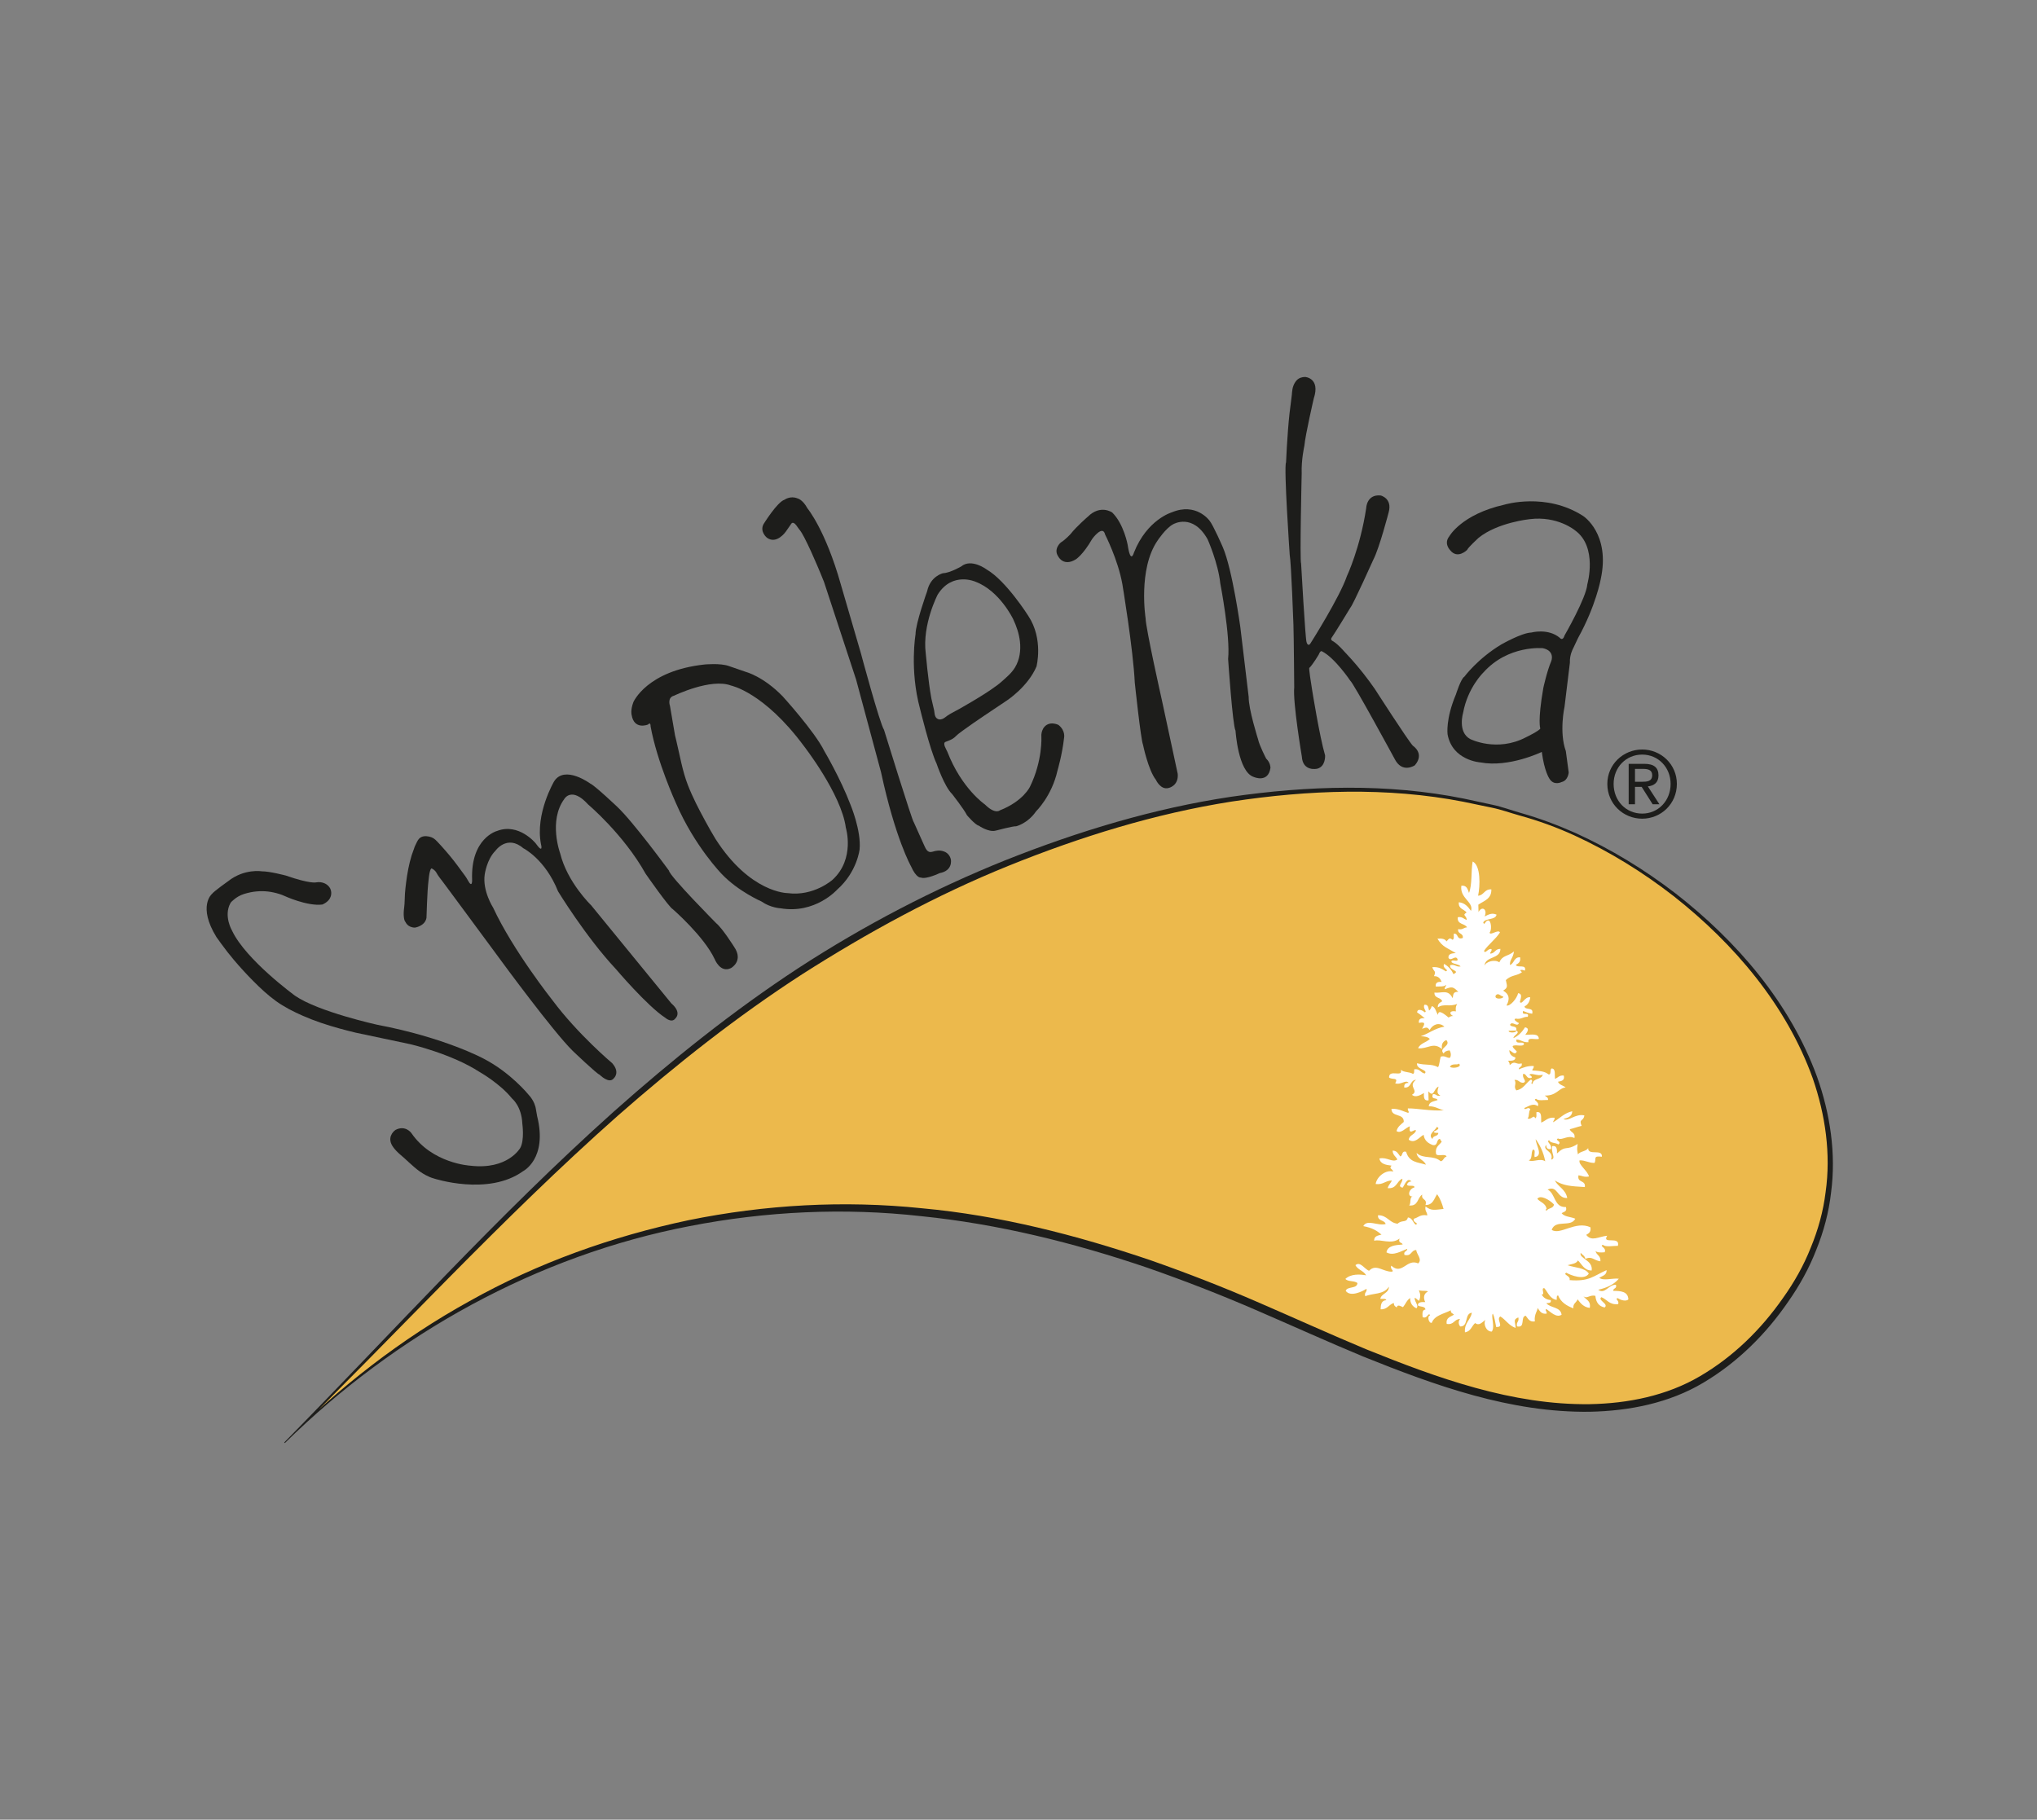 <?xml version="1.0" encoding="utf-8"?>
<!-- Generator: Adobe Illustrator 25.2.3, SVG Export Plug-In . SVG Version: 6.00 Build 0)  -->
<svg version="1.1" id="Vrstva_1" xmlns="http://www.w3.org/2000/svg" xmlns:xlink="http://www.w3.org/1999/xlink" x="0px" y="0px"
	 width="122px" height="109px" viewBox="0 0 122 109" style="enable-background:new 0 0 122 109;" xml:space="preserve">
<rect x="0" y="0" width="122" height="109" fill="#808080" stroke="none"/>
<style type="text/css">
	.st0{fill:#ECB94C;}
	.st1{fill:#1D1D1B;}
	.st2{fill:#FFFFFF;}
</style>
<g>
	<g>
		<g>
			<path class="st0" d="M17.043,86.42c10.555-10.513,20.125-21.818,33.052-29.611
				c11.917-7.189,28.449-12.49,42.184-7.665c10.824,3.801,22.566,16.841,14.874,28.442
				c-7.967,12.018-21.27,5.292-31.371,0.864c-12.833-5.626-25.501-8.25-39.197-3.99
				C29.179,76.768,22.539,80.947,17.043,86.42z"/>
			<path class="st1" d="M17.025,86.403c6.533-6.649,12.781-13.592,19.744-19.825
				c3.488-3.101,7.143-6.032,11.056-8.595c3.92-2.548,8.083-4.727,12.421-6.468
				c4.341-1.723,8.845-3.092,13.472-3.786c4.616-0.667,9.363-0.82,13.956,0.108
				l1.714,0.369c0.572,0.12,1.122,0.328,1.683,0.487
				c1.125,0.318,2.221,0.73,3.29,1.205c2.13,0.967,4.137,2.193,5.991,3.618
				c3.673,2.858,6.853,6.549,8.475,10.984c0.784,2.209,1.151,4.602,0.838,6.947
				c-0.133,1.173-0.442,2.324-0.884,3.416c-0.425,1.101-1.002,2.141-1.678,3.103
				c-1.329,1.942-3.037,3.641-5.077,4.853c-2.048,1.228-4.461,1.698-6.804,1.746
				c-4.755,0.065-9.276-1.576-13.584-3.31c-2.157-0.897-4.283-1.861-6.42-2.784
				c-2.134-0.925-4.303-1.767-6.497-2.532c-4.397-1.496-8.933-2.621-13.552-3.09
				c-4.612-0.518-9.301-0.293-13.857,0.594c-9.143,1.756-17.609,6.467-24.25,12.994
				L17.025,86.403z M17.025,86.403c3.287-3.306,7.006-6.208,11.102-8.468
				c4.079-2.292,8.536-3.876,13.112-4.845c4.583-0.933,9.317-1.199,13.977-0.714
				c4.671,0.427,9.238,1.605,13.663,3.103c2.207,0.773,4.387,1.621,6.529,2.553
				c2.143,0.928,4.263,1.892,6.41,2.788c4.283,1.732,8.762,3.352,13.396,3.29
				c2.287-0.042,4.61-0.504,6.597-1.672c1.98-1.156,3.657-2.792,4.977-4.688
				c0.669-0.936,1.241-1.947,1.663-3.018c0.44-1.063,0.75-2.182,0.889-3.325
				c0.324-2.286-0.016-4.632-0.77-6.813c-1.572-4.376-4.703-8.061-8.338-10.921
				c-1.834-1.427-3.823-2.657-5.936-3.63c-1.058-0.484-2.151-0.883-3.273-1.191
				c-0.56-0.155-1.107-0.358-1.677-0.473l-1.707-0.355
				c-4.573-0.891-9.292-0.705-13.876-0.01c-4.596,0.723-9.067,2.111-13.374,3.853
				c-4.312,1.745-8.411,3.982-12.328,6.48c-3.907,2.524-7.565,5.419-11.064,8.489
				c-6.977,6.177-13.267,13.086-19.936,19.604L17.025,86.403z"/>
		</g>
		<path class="st2" d="M88.833,55.255c0.087,0.263,0.13-0.211,0.36-0.1
			c0.133,0.127,0.145,0.582,0.019,0.715c0.061,0.188,0.514-0.221,0.625-0.017
			c-0.268,0.416-0.676,0.695-0.955,1.102c0.068,0.223,0.233-0.171,0.447-0.103
			c0.029,0.145-0.081,0.158-0.081,0.271c0.297-0.008,0.297-0.297,0.615-0.284
			c-0.006,0.631-0.908,0.417-0.954,1.01c0.091-0.251,0.617-0.4,0.889-0.205
			c0.2-0.448,0.492-0.329,0.877-0.652c-0.066,0.451-0.249,0.449-0.243,0.813
			c0.268-0.09,0.223-0.479,0.608-0.464c0.052,0.282-0.1,0.367-0.256,0.454
			c0.092,0.214,0.65-0.072,0.547,0.345c-0.185-0.071-0.401-0.066-0.175,0.092
			c-0.306,0.237-0.631,0.152-0.969,0.476c0.061,0.327,0.164,0.44-0.162,0.631
			c0.355,0.204,0.426,0.476,0.203,0.888c0.201,0.072,0.618-0.4,0.696-0.735
			c0.293,0.044,0.139,0.335,0.104,0.532c0.139,0.184,0.297-0.35,0.621-0.284
			c-0.03,0.266-0.146,0.445-0.346,0.546c0.052,0.252,0.573,0.009,0.462,0.437
			c-0.213-0.027-0.376-0.098-0.543-0.166c-0.122,0.343,0.401,0.007,0.278,0.35
			c-0.289-0.011-0.372,0.171-0.713,0.109c-0.213,0.033,0.104,0.24,0.184,0.266
			c-0.111,0.277-0.4-0.159-0.532,0.101c0.065,0.181,0.452,0.014,0.369,0.347
			c-0.149,0.005-0.298,0.011-0.448,0.014c-0.039,0.145,0.49,0.132,0.448-0.014
			c0.282,0.136-0.179,0.291-0.165,0.454c0.31-0.139,0.518-0.375,0.696-0.648
			c0.314,0.063,0.113,0.311,0.012,0.449c0.342,0.008,0.803-0.116,0.813,0.245
			c-0.201,0.07-0.702-0.142-0.622,0.197c-0.32,0.032-0.436-0.153-0.718-0.158
			c-0.077,0.326,0.388,0.08,0.453,0.255c-0.031,0.202-0.439,0.048-0.621,0.109
			c-0.19,0.031,0.132,0.274,0.188,0.351c-0.104,0.275-0.343-0.053-0.45-0.077
			c0.01,0.268,0.171,0.373,0.369,0.44c-0.007,0.194-0.22,0.196-0.441,0.191
			c0.046,0.07,0.099,0.141,0.099,0.265c0.329-0.32,0.377,0.01,0.711-0.11
			c0.071,0.243-0.171,0.184-0.171,0.363c0.258-0.103,0.514-0.214,0.893-0.204
			c0.029,0.146-0.081,0.156-0.081,0.272c0.646,0.022,0.806,0.11,0.99,0.24
			c0.165-0.016,0.045-0.302,0.168-0.363c0.255,0.007,0.171,0.365,0.198,0.621
			c0.184-0.057,0.249-0.228,0.53-0.195c0.067,0.301-0.143,0.331-0.35,0.37
			c0.077,0.195,0.317,0.217,0.46,0.344c-0.406,0.026-0.547,0.508-1.24,0.482
			c0.059,0.091,0.207,0.091,0.185,0.266c-0.259-0.004-0.582,0.065-0.718-0.072
			c-0.24,0.091,0.245,0.162,0.103,0.446c-0.253-0.206-0.52-0.013-0.805,0.11
			c0.031,0.188,0.239-0.136,0.362,0.082c-0.12,0.116-0.046,0.423-0.164,0.54
			c0.225,0.11,0.365-0.273,0.449-0.01c0.117-0.036,0.068-0.227,0.078-0.363
			c0.358-0.068,0.268,0.333,0.287,0.621c0.266-0.098,0.389-0.329,0.796-0.292
			c0.03,0.143-0.081,0.156-0.081,0.273c0.388-0.217,0.647-0.55,1.145-0.66
			c-0.009,0.308-0.256,0.395-0.527,0.463c0.314,0.175,0.695-0.334,1.251-0.214
			c-0.046,0.379-0.353,0.181-0.162,0.628c-0.249,0.054-0.462,0.144-0.712,0.199
			c0.056,0.218,0.349,0.182,0.282,0.53c-0.407-0.201-0.719,0.152-0.984,0.026
			c-0.243,0.088,0.278,0.19,0.014,0.36c-0.148-0.123-0.467-0.065-0.547-0.256
			c-0.214,0.086,0.209,0.259,0.106,0.533c-0.197,0.023-0.288-0.065-0.276-0.258
			c-0.286,0.337,0.473,0.356,0.293,0.886c0.319-0.067-0.04-0.426,0.064-0.808
			c0.278-0.049,0.292,0.184,0.282,0.44c0.57-0.54,0.521-0.119,1.239-0.569
			c-0.042,0.356-0.042,0.268,0.015,0.624c0.136-0.191,0.492-0.171,0.616-0.375
			c-0.019,0.482,0.861,0.01,0.821,0.515c-0.55-0.063-0.316,0.106-0.437,0.371
			c-0.359,0.01-0.54-0.164-0.899-0.154c-0.09,0.252,0.469,0.609,0.563,0.966
			c-0.287,0.062-0.42-0.048-0.627-0.071c-0.103,0.476,0.444,0.266,0.379,0.705
			c-0.87-0.051-1.283-0.077-1.801-0.395c0.21,0.391,0.653,0.534,0.746,1.052
			c-0.624,0.033-0.565-0.792-1.177-0.505c0.482,0.223,0.372,1.081,1.1,1.045
			c0.083,0.283-0.129,0.283-0.258,0.363c0.157,0.232,0.553,0.214,0.818,0.337
			c-0.269,0.54-1.189,0.02-1.413,0.666c0.501,0.343,1.42-0.563,2.318-0.155
			c0.052,0.281-0.1,0.369-0.251,0.456c0.326,0.421,0.727,0.107,1.255,0.052
			c-0.343,0.554,0.806-0.022,0.641,0.608c-0.304-0.012-0.721,0.092-0.897-0.064
			c-0.242,0.09,0.244,0.162,0.104,0.446c-0.223,0.02-0.434,0.026-0.544-0.075
			c0.052,0.259,0.323,0.269,0.291,0.618c-0.41-0.056-0.482-0.324-0.902-0.152
			c-0.032-0.185-0.185-0.236-0.279-0.354c-0.112,0.34,0.751,0.433,0.657,1.055
			c-0.462-0.004-0.576-0.372-0.822-0.602c-0.096,0.2-0.388,0.214-0.621,0.285
			c0.44,0.156,1.033,0.14,1.272,0.502c-0.255,0.421-1.083,0.104-1.345-0.051
			c-0.249,0.123,0.285,0.179,0.19,0.442c1.178,0.101,1.434-0.249,2.22-0.599
			c0.016,0.305-0.253,0.34-0.437,0.459c0.22,0.201,0.809,0.01,1.168,0.056
			c-0.285,0.346-0.712,0.546-1.232,0.662c0.407,0.298,0.627-0.329,1.061-0.296
			c0.075,0.241-0.169,0.183-0.165,0.361c0.459,0.004,0.89,0.035,0.909,0.512
			c-0.136,0.144-0.478,0.039-0.627-0.072c-0.233,0.026,0.122,0.153,0.01,0.356
			c-0.518,0.057-0.662-0.282-0.997-0.417c-0.256,0.178,0.462,0.404,0.195,0.617
			c-0.344-0.067-0.521-0.304-0.558-0.699c-0.351-0.077-0.512,0.214-0.713,0.02
			c0.14,0.223,0.456,0.256,0.379,0.704c-0.369-0.039-0.55-0.277-0.731-0.513
			c-0.062,0.197-0.288,0.246-0.252,0.539c-0.405-0.151-0.751-0.368-0.915-0.775
			c-0.108,0.016-0.072,0.162-0.084,0.271c-0.405-0.065-0.514-0.44-0.734-0.698
			c-0.247-0.055,0.074,0.421-0.168,0.365c0.1,0.2,0.277,0.314,0.547,0.344
			c0.046,0.187-0.123,0.171-0.266,0.184c0.239,0.301,0.851,0.207,0.915,0.692
			c-0.308,0.207-0.669-0.174-0.905-0.336c-0.134,0.048,0.038,0.116,0.01,0.271
			c-0.337,0.046-0.415-0.178-0.547-0.344c0.022,0.17-0.217,0.372-0.16,0.81
			c-0.337,0.048-0.41-0.179-0.547-0.34c-0.339,0.053,0.004,0.752-0.517,0.638
			c-0.074-0.272,0.145-0.266,0.074-0.538c-0.337,0.14-0.175,0.243-0.162,0.631
			c-0.398-0.135-0.586-0.485-0.912-0.688c-0.294,0.167,0.287,0.66-0.252,0.631
			c-0.059-0.279-0.092-0.58-0.201-0.8c-0.126,0.146,0.148,0.8-0.062,1.074
			c-0.346,0.012-0.523-0.479-0.378-0.704c-0.237,0.18-0.385,0.371-0.621,0.196
			c-0.211,0.181-0.257,0.508-0.608,0.553c-0.049-0.566,0.333-0.723,0.414-1.174
			c-0.466,0.055-0.174,0.822-0.693,0.825c-0.118-0.116-0.126-0.328-0.012-0.447
			c-0.369,0-0.349,0.366-0.801,0.293c-0.064-0.382,0.231-0.421,0.433-0.551
			c-0.065-0.09-0.209-0.087-0.187-0.265c-0.417,0.216-0.974,0.297-1.142,0.75
			c-0.175,0.048-0.301-0.404-0.1-0.443c-0.092-0.242-0.162,0.242-0.447,0.101
			c-0.019-0.22-0.03-0.433,0.168-0.452c-0.016-0.227-0.339-0.137-0.456-0.257
			c0.01-0.197,0.22-0.197,0.443-0.191c-0.126-0.258-0.09-0.511,0.162-0.631
			c-0.085-0.077-0.266-0.009-0.541-0.074c0.101,0.249,0.105,0.369,0.017,0.625
			c-0.117-0.027-0.146-0.153-0.273-0.172c0.004,0.269,0.276,0.45,0.108,0.625
			c-0.221-0.107-0.376-0.278-0.376-0.615c-0.203,0.127-0.277,0.375-0.433,0.547
			c-0.054-0.022-0.349-0.21-0.356,0.013c-0.112-0.039-0.187-0.113-0.187-0.266
			c-0.304,0.091-0.38,0.398-0.793,0.381c0.007-0.282,0.049-0.533,0.341-0.547
			c-0.03-0.119-0.228-0.066-0.361-0.081c0.075-0.336,0.516-0.323,0.518-0.728
			c-0.317,0.495-0.95,0.372-1.416,0.573c-0.081-0.248,0.12-0.232,0.074-0.446
			c-0.257,0.164-0.973,0.511-1.245,0.122c0.093-0.287,0.682-0.102,0.703-0.466
			c-0.175-0.155-0.577-0.067-0.722-0.248c0.328-0.315,0.879-0.282,1.242-0.214
			c-0.144-0.275-0.501-0.329-0.641-0.608c0.283-0.261,0.567,0.257,0.816,0.333
			c0.415-0.433,0.829,0.056,1.343,0.056c0.23-0.029-0.126-0.153-0.009-0.359
			c0.647,0.596,0.925-0.45,1.606-0.136c0.276-0.239-0.107-0.559-0.111-0.802
			c-0.335,0.004-0.26,0.395-0.71,0.292c-0.071-0.242,0.174-0.188,0.169-0.366
			c-0.334,0.121-0.828,0.45-1.246,0.214c0.064-0.4,0.521-0.437,0.971-0.472
			c-0.041-0.142-0.283-0.067-0.188-0.356c-0.498,0.389-1.155,0.011-1.517,0.133
			c-0.02-0.281,0.22-0.313,0.437-0.369c-0.259-0.223-0.535-0.404-1.091-0.508
			c0.231-0.436,0.857,0.004,1.34-0.126c-0.07-0.259-0.485-0.159-0.459-0.524
			c0.563-0.014,0.667,0.459,1.175,0.505c0.278-0.256,0.52-0.023,0.617-0.376
			c0.263,0.03,0.298,0.298,0.459,0.433c0.266-0.084-0.211-0.126-0.101-0.355
			c0.266-0.068,0.382-0.276,0.802-0.2c-0.006-0.212-0.162-0.259-0.103-0.535
			c0.346,0.269,0.504,0.208,1.077,0.149c-0.091-0.333-0.209-0.637-0.384-0.883
			c-0.185,0.259-0.234,0.648-0.697,0.648c0.121-0.405-0.27-0.27-0.197-0.625
			c-0.297,0.183-0.226,0.714-0.786,0.65c0.146-0.12-0.013-0.534,0.253-0.544
			c-0.375,0.074-0.311-0.433,0.074-0.541c-0.025-0.183-0.392-0.012-0.453-0.164
			c0.036-0.11,0.111-0.187,0.266-0.187c-0.258-0.295-0.414,0.241-0.53,0.372
			c-0.356-0.086,0.016-0.273-0.013-0.538c-0.346,0.14-0.327,0.622-0.88,0.564
			c0.049-0.188,0.181-0.295,0.255-0.457c-0.398,0.003-0.513,0.269-0.975,0.211
			c0.076-0.473,0.641-0.873,1.055-0.744c-0.059-0.185-0.278-0.172-0.101-0.356
			c-0.337-0.045-0.674-0.091-0.728-0.43c0.456-0.103,0.786,0.271,1.073,0.061
			c-0.087-0.188-0.278-0.258-0.281-0.53c0.259-0.004,0.333,0.194,0.456,0.346
			c0.171-0.043,0.062-0.35,0.35-0.279c0.184,0.643,0.685,0.621,1.186,0.774
			c-0.126-0.302-0.507-0.328-0.559-0.701c0.433,0.394,0.993,0.103,1.446,0.497
			c0.181-0.032,0.169-0.249,0.35-0.277c-0.061-0.214-0.55,0.025-0.631-0.166
			c-0.068-0.414,0.191-0.517,0.339-0.725c-0.02-0.071-0.093-0.086-0.096-0.174
			c-0.25,0.023-0.098,0.428-0.435,0.372c-0.282-0.106-0.504-0.268-0.552-0.615
			c-0.247,0.127-0.525,0.557-0.89,0.295c0.03-0.292,0.365-0.295,0.433-0.55
			c-0.058-0.149-0.472,0.369-0.365-0.256c-0.258,0.088-0.54,0.469-0.799,0.287
			c0.061-0.261,0.261-0.391,0.433-0.547c0.022-0.547-0.743-0.258-0.736-0.786
			c0.426-0.021,0.672,0.146,0.988,0.24c0.133-0.039-0.039-0.11-0.006-0.264
			c0.538-0.011,1.346,0.168,2.151,0.115c-0.308-0.074-0.517-0.252-0.9-0.242
			c0.011-0.277,0.308-0.288,0.526-0.372c-0.039-0.175-0.412,0.004-0.279-0.352
			c0.214-0.04,0.197,0.158,0.45,0.077c-0.237-0.107-0.181-0.287-0.107-0.534
			c-0.298,0.107-0.272,0.695-0.615,0.285c0.005,0.181,0.009,0.36,0.015,0.54
			c-0.28,0.049-0.294-0.184-0.28-0.44c-0.175,0.107-0.495,0.307-0.716,0.107
			c0.457-0.262-0.285-0.483,0.243-0.901c-0.369,0.026-0.267,0.503-0.704,0.468
			c-0.021-0.195,0.066-0.287,0.264-0.276c-0.162-0.229-0.462,0.14-0.806,0.022
			c0.214-0.381-0.171-0.19-0.369-0.349c-0.009-0.533,0.854,0.036,0.702-0.467
			c0.159,0.169,0.528,0.122,0.725,0.25c0.103-0.018,0.068-0.165,0.081-0.273
			c0.346-0.057,0.372,0.217,0.634,0.251c0.214-0.234-0.527-0.236-0.466-0.613
			c0.557,0.143,0.829,0.014,1.259,0.232c0.09-0.133,0.093-0.433,0.162-0.63
			c0.271-0.073,0.328,0.081,0.539,0.075c0.072-0.066,0.101-0.272-0.012-0.449
			c-0.165,0.018-0.299,0.068-0.353,0.19c-0.344-0.341,0.478-0.449,0.158-0.809
			c-0.191,0.081-0.313,0.23-0.256,0.543c-0.528-0.453-0.851,0.004-1.432-0.049
			c0.113-0.303,0.494-0.344,0.701-0.559c-0.112-0.123-0.313-0.159-0.544-0.161
			c0.496-0.173,0.845-0.479,1.418-0.578c-0.324-0.285-0.699-0.135-0.887,0.204
			c-0.148-0.199-0.191-0.161-0.45-0.075c0.108-0.216,0.287-0.449-0.191-0.353
			c-0.035-0.237,0.114-0.298,0.35-0.279c-0.15-0.119-0.288-0.245-0.457-0.346
			c0.013-0.266,0.328-0.134,0.447-0.012c0.197-0.017-0.126-0.223-0.013-0.447
			c0.236-0.032,0.236,0.181,0.281,0.349c0.082-0.065,0.127-0.164,0.164-0.271
			c0.231,0.065,0.243,0.362,0.376,0.527c0-0.379,0.417-0.013,0.631,0.16
			c0.071-0.05,0.143-0.096,0.269-0.094c-0.24-0.114-0.237-0.345,0.168-0.276
			c-0.032-0.207,0.006-0.343,0.078-0.45c-0.454,0.199-0.807-0.035-1.16,0.21
			c-0.021-0.223,0.131-0.281,0.259-0.365c-0.075-0.258-0.485-0.157-0.462-0.522
			c0.41,0.058,0.818-0.225,1.082,0.328c0.068-0.082-0.044-0.395,0.351-0.37
			c-0.314-0.302-0.363-0.339-0.812-0.154c-0.029-0.145,0.081-0.156,0.083-0.27
			c-0.112,0.124-0.389,0.098-0.627,0.104c-0.032-0.232,0.117-0.295,0.353-0.277
			c-0.077-0.195-0.191-0.354-0.459-0.345c0.155-0.328-0.019-0.263-0.101-0.536
			c0.382-0.036,0.592,0.11,0.812,0.248c0.24-0.089-0.245-0.161-0.103-0.445
			c0.246,0.137,0.437,0.337,0.556,0.611c0.459-0.215-0.256-0.2-0.197-0.534
			c0.307-0.077,0.349,0.126,0.63,0.074c-0.121-0.145-0.403-0.127-0.542-0.251
			c-0.071-0.242,0.421,0.049,0.353-0.191c-0.129-0.272-0.398,0.179-0.541-0.074
			c-0.02-0.253,0.214-0.264,0.44-0.284c-0.528-0.322-0.796-0.361-1.099-0.861
			c0.256-0.027,0.456,0.01,0.544,0.162c0.116-0.115,0.167-0.272,0.356-0.098
			c0.118-0.031,0.067-0.227,0.077-0.361c0.301-0.041,0.151,0.391,0.543,0.254
			c0.039-0.318-0.323-0.21-0.281-0.53c0.274,0.06,0.32-0.098,0.534-0.105
			c-0.136-0.252-0.609-0.154-0.554-0.609c0.278-0.05,0.353,0.115,0.539,0.162
			c-0.029-0.305-0.3-0.26-0.012-0.445c-0.153-0.205-0.505-0.204-0.467-0.613
			c0.372,0.036,0.551,0.277,0.731,0.516c0.18-0.531-0.683-0.748-0.579-1.506
			c0.326-0.04,0.381,0.212,0.459,0.433c0.198-0.509,0.114-1.286,0.218-1.884
			c0.491,0.231,0.452,1.47,0.326,2.05c0.366-0.031,0.369-0.406,0.793-0.381
			c0.022,0.573-0.441,0.686-0.779,0.916c0.005,0.15,0.009,0.299,0.012,0.448
			c0.191-0.393,0.556-0.175,0.365,0.259c0.247-0.121,0.434-0.232,0.715-0.109
			C89.565,55.132,88.969,54.977,88.833,55.255z M89.585,59.621
			c-0.13,0.272,0.468,0.222,0.451,0.077C89.847,59.654,89.735,59.449,89.585,59.621z
			 M86.84,63.903c0.17,0.133,0.782,0.011,0.531-0.195
			C87.337,63.823,86.947,63.661,86.84,63.903z M91.79,64.928
			c0.019-0.361,0.54-0.241,0.611-0.554c-0.32,0.118-0.711-0.16-0.806,0.022
			c0.097,0.019,0.22,0.142,0.095,0.178c-0.279,0.048-0.24-0.233-0.454-0.257
			c-0.116,0.26,0.256,0.445,0.013,0.537c-0.259,0.029-0.279-0.197-0.541-0.166
			c0.151,0.251-0.089,0.383,0.108,0.626c0.44-0.082,0.572-0.448,0.877-0.652
			C91.894,64.784,91.586,64.884,91.79,64.928z M85.798,68.231
			c0-0.231,0.343-0.139,0.346-0.37c-0.106-0.009-0.255,0.022-0.273-0.081
			c0.082-0.03,0.451-0.194,0.175-0.275C85.982,67.712,85.472,67.945,85.798,68.231z
			 M91.974,68.237c0.003,0.323,0.482,1.009-0.061,1.073
			c-0.052-0.129,0.09-0.466-0.101-0.445c-0.139,0.163-0.01,0.571-0.252,0.636
			c0.22,0.149,0.677-0.153,0.987,0.062C92.443,69.028,92.236,68.599,91.974,68.237z
			 M92.631,72.513c0.108-0.159,0.424-0.123,0.436-0.369
			c-0.268-0.285-0.826-0.591-0.993-0.333c0.175,0.21,0.508,0.258,0.554,0.611
			C92.577,72.422,92.527,72.498,92.631,72.513z"/>
	</g>
	<g>
		<path class="st1" d="M15.011,53.448c0.456-0.09,0.931-0.089,1.386,0.014
			c0.219,0.049,0.442,0.113,0.647,0.208c0,0,1.35,0.624,2.257,0.513
			c0,0,0.393-0.145,0.499-0.466c0,0,0.171-0.403-0.196-0.704c0,0-0.258-0.236-0.685-0.156
			c0,0-0.361,0.09-1.791-0.408c0,0-0.984-0.262-1.446-0.256c0,0-1.048-0.179-2.024,0.595
			c0,0-0.846,0.597-0.969,0.764c0,0-0.863,0.733,0.273,2.579
			c0.09,0.133,0.188,0.262,0.282,0.392c0.246,0.34,0.505,0.671,0.776,0.991
			c0.366,0.433,0.751,0.85,1.15,1.253c0.426,0.429,0.87,0.844,1.361,1.199
			c0.499,0.359,1.044,0.633,1.605,0.88c0.709,0.313,1.449,0.555,2.196,0.761
			c0.32,0.089,0.642,0.172,0.965,0.249c0,0,3.096,0.65,3.278,0.693
			c0,0,2.465,0.573,4.139,1.658c0,0,1.233,0.695,1.946,1.588c0,0,0.581,0.458,0.624,1.522
			c0,0,0.139,0.98-0.127,1.449c0,0-0.743,1.324-2.985,1.06c0,0-2.286-0.12-3.541-1.963
			c0,0-0.354-0.489-0.945-0.179c0,0-0.482,0.315-0.245,0.848
			c0.065,0.144,0.184,0.288,0.29,0.401c0.15,0.162,0.325,0.297,0.489,0.445
			c0.41,0.37,0.779,0.75,1.274,1.012c0.155,0.082,0.316,0.153,0.486,0.2
			c0,0,3.251,1.071,5.339-0.43c0,0,1.491-0.739,0.85-3.305l-0.087-0.495
			c0,0-0.069-0.407-0.423-0.782c0,0-1.064-1.32-2.686-2.159c0,0-2.315-1.264-6.386-2.036
			c0,0-3.524-0.776-4.912-1.734c0,0-2.946-2.143-3.774-3.895c0,0-0.527-0.887-0.099-1.658
			c0.041-0.074,0.127-0.139,0.189-0.194c0.184-0.162,0.394-0.278,0.627-0.353
			C14.747,53.509,14.878,53.475,15.011,53.448z"/>
		<path class="st1" d="M24.852,55.564c0,0,0.595-0.083,0.69-0.578
			c0.007-0.297,0.019-0.593,0.032-0.89c0.022-0.492,0.043-0.99,0.105-1.48
			c0.022-0.168,0.042-0.441,0.141-0.585c0.029-0.041,0.158,0.065,0.18,0.081
			c0.105,0.079,0.158,0.206,0.228,0.315c0.078,0.12,0.17,0.231,0.257,0.345
			c0.313,0.413,0.615,0.836,0.927,1.251c0.372,0.494,0.732,0.997,1.102,1.492
			c0.323,0.432,0.639,0.869,0.961,1.3c0.168,0.226,0.333,0.453,0.501,0.68
			c0.005,0.006,0.01,0.014,0.014,0.02c0,0,3.144,4.291,4.314,5.435
			c0,0,1.473,1.408,1.605,1.423c0,0,0.571,0.582,0.848,0.223c0,0,0.411-0.346-0.095-0.914
			c0,0-2.034-1.706-3.564-3.753c0,0-2.366-2.98-3.564-5.56c0,0-0.653-1.011-0.502-1.998
			c0,0,0.122-0.891,0.635-1.404c0,0,0.693-0.997,1.674-0.158c0,0,1.306,0.642,2.082,2.585
			c0,0,1.67,2.738,3.452,4.641c0,0,1.895,2.237,2.975,2.934c0,0,0.381,0.337,0.599,0.035
			c0,0,0.412-0.336-0.241-0.9l-4.805-5.879c0,0-1.428-1.371-1.856-3.115
			c0,0-0.715-1.939,0.252-3.254c0,0,0.433-0.765,1.426,0.334c0,0,2.122,1.786,3.44,4.145
			c0,0,1.402,2.015,1.632,2.128c0,0,1.857,1.613,2.503,2.983c0,0,0.336,0.867,0.984,0.54
			c0,0,0.767-0.42,0.182-1.271c0,0-0.691-1.101-1.068-1.411c0,0-2.792-2.817-2.834-3.154
			c0,0-2.152-2.948-3.132-3.856c0,0-1.33-1.257-1.575-1.354c0,0-1.537-1.136-2.171-0.135
			c0,0-1.145,1.936-0.785,3.767c0,0,0.172,0.638-0.324-0.062c0,0-1.007-1.236-2.308-0.735
			c0,0-1.587,0.414-1.494,2.927c0,0,0.027,0.57-0.271,0
			c-0.094-0.18-0.236-0.348-0.354-0.513c-0.301-0.42-0.615-0.83-0.956-1.218
			c-0.168-0.192-0.336-0.382-0.512-0.566c-0.158-0.164-0.262-0.244-0.485-0.294
			c-0.205-0.045-0.431-0.038-0.589,0.118c-0.101,0.1-0.178,0.297-0.243,0.426
			c-0.025,0.05-0.043,0.099-0.059,0.153c-0.044,0.144-0.107,0.281-0.151,0.425
			c-0.164,0.534-0.264,1.087-0.334,1.641c-0.027,0.218-0.052,0.436-0.068,0.655
			c-0.02,0.278-0.01,0.55-0.046,0.827c-0.026,0.197-0.043,0.403-0.016,0.601
			c0.013,0.099,0.033,0.209,0.103,0.285C24.295,55.239,24.417,55.561,24.852,55.564z"/>
		<path class="st1" d="M47.062,31.846c0,0-0.544,0.788-1.128,0.364c0,0-0.447-0.356-0.205-0.813
			c0,0,0.817-1.328,1.26-1.465c0,0,0.351-0.255,0.773-0.078c0,0,0.306,0.057,0.597,0.595
			c0,0,1.076,1.288,1.991,4.531l1.204,4.128c0,0,1.136,4.229,1.39,4.607
			c0,0,1.715,5.551,1.785,5.538c0,0,0.637,1.422,0.64,1.426
			c0.09,0.202,0.203,0.422,0.466,0.343c0.253-0.076,0.444-0.108,0.695-0.021
			c0.223,0.078,0.372,0.258,0.42,0.49c0,0,0.135,0.663-0.674,0.81
			c0,0-0.811,0.389-1.129,0.264c0,0-0.262,0.059-0.591-0.686c0,0-0.932-1.641-1.789-5.622
			l-1.493-5.548l-1.92-5.844c-0.129-0.328-0.265-0.652-0.403-0.976
			c-0.241-0.569-0.494-1.133-0.776-1.684c-0.096-0.188-0.201-0.372-0.337-0.534
			c-0.088-0.105-0.184-0.308-0.322-0.349c-0.101-0.029-0.136,0.069-0.184,0.137
			L47.062,31.846z"/>
		<path class="st1" d="M57.055,44.253c-0.132,0.078-0.278,0.131-0.421,0.184
			c-0.212,0.078,0.056,0.469,0.106,0.597c0.854,2.206,2.246,3.152,2.246,3.152
			c0.616,0.614,0.894,0.357,0.894,0.357c1.417-0.558,1.809-1.421,1.809-1.421
			c0.771-1.583,0.681-3.005,0.681-3.005c-0.022-0.288,0.132-0.515,0.132-0.515
			c0.328-0.468,0.893-0.178,0.893-0.178c0.434,0.348,0.335,0.771,0.335,0.771
			c-0.114,1.025-0.395,1.964-0.395,1.964c-0.34,1.525-1.281,2.439-1.281,2.439
			c-0.518,0.745-1.198,0.897-1.198,0.897c-0.146-0.026-1.234,0.263-1.234,0.263
			c-0.427,0.101-0.998-0.299-0.998-0.299c-0.22-0.047-0.712-0.63-0.712-0.63
			c-0.156-0.327-0.882-1.26-0.882-1.26c-0.471-0.447-0.937-1.829-0.937-1.829
			c-0.398-0.838-0.99-3.281-0.99-3.281c-0.634-2.341-0.269-4.466-0.269-4.466
			c-0.004-0.635,0.695-2.58,0.695-2.58c0.194-0.902,0.938-1.074,0.938-1.074
			c0.435-0.019,1.103-0.41,1.103-0.41c0.612-0.506,1.53,0.188,1.53,0.188
			c1.163,0.676,2.486,2.773,2.486,2.773c0.926,1.398,0.49,3.038,0.49,3.038
			c-0.518,1.215-1.772,2.032-1.772,2.032c-0.454,0.302-0.907,0.604-1.358,0.91
			c-0.432,0.293-0.865,0.586-1.286,0.895c-0.091,0.066-0.182,0.133-0.269,0.203
			c-0.044,0.035-0.085,0.075-0.125,0.112C57.202,44.143,57.137,44.205,57.055,44.253z
			 M55.949,42.56c0.026,0.146,0.018,0.316,0.123,0.434
			c0.1,0.112,0.244,0.127,0.38,0.068c0.117-0.051,0.206-0.138,0.31-0.208
			c0.22-0.148,0.473-0.262,0.704-0.394c0.246-0.14,0.493-0.283,0.738-0.428
			c0.507-0.303,1.017-0.613,1.493-0.967c0.1-0.074,0.198-0.151,0.291-0.234
			c0.295-0.263,0.6-0.514,0.806-0.856c0.278-0.463,0.353-1.019,0.292-1.548
			c-0.053-0.469-0.205-0.916-0.406-1.342c0,0-0.81-1.702-2.263-2.242
			c0,0-1.381-0.621-2.256,0.771c0,0-0.933,1.788-0.717,3.519
			c0.028,0.323,0.061,0.646,0.098,0.968c0.066,0.586,0.135,1.176,0.244,1.755
			C55.831,42.09,55.904,42.323,55.949,42.56z"/>
		<path class="st1" d="M64.433,33.505c0,0,0.423-0.255,0.981-1.223c0,0,0.635-0.883,0.775-0.258
			c0,0,0.772,1.501,1.033,2.974c0,0,0.646,3.883,0.742,5.887c0,0,0.359,3.408,0.495,3.732
			c0,0,0.31,1.509,0.771,2.096c0,0,0.276,0.621,0.76,0.487c0,0,0.607-0.118,0.546-0.847
			l-0.949-4.415c0,0-0.967-4.304-0.975-4.906c0,0-0.46-2.937,0.713-4.646
			c0,0,0.488-0.748,0.94-0.984c0,0,1.167-0.696,2.062,0.904c0,0,0.63,1.412,0.759,2.644
			c0,0,0.612,3.162,0.468,4.522c0,0,0.271,4.007,0.444,4.295c0,0,0.15,2.464,1.085,2.77
			c0,0,0.87,0.398,1.007-0.541c0,0,0.009-0.305-0.257-0.556c0,0-0.408-0.782-0.485-1.157
			c0,0-0.575-1.809-0.562-2.533l-0.501-4.19c0,0-0.474-3.446-1.047-4.78
			c0,0-0.584-1.344-0.799-1.594c0,0-0.794-1.111-2.261-0.496c0,0-1.482,0.429-2.267,2.417
			c0,0-0.195,0.727-0.373-0.467c0,0-0.227-1.257-0.925-1.94c0,0-0.704-0.505-1.465,0.254
			c0,0-0.673,0.579-1.028,1.032c0,0-0.303,0.337-0.59,0.512c0,0-0.467,0.389-0.139,0.852
			C63.392,33.35,63.702,33.957,64.433,33.505z"/>
		<path class="st1" d="M77.371,23.644c0.005-0.054,0.009-0.109,0.014-0.163
			c0.02-0.258,0.1-0.512,0.28-0.705c0.13-0.139,0.32-0.196,0.507-0.196
			c0,0,0.917,0.062,0.512,1.288c0,0-0.504,2.173-0.564,2.841c0,0-0.189,0.839-0.159,1.646
			c0,0-0.122,5.21-0.035,5.405c0,0,0.254,4.559,0.327,4.706c0,0,0.09,0.358,0.279,0
			c0,0,1.707-2.698,2.136-3.954c0,0,0.798-1.69,1.157-4.078c0,0,0.02-0.838,0.865-0.755
			c0,0,0.709,0.164,0.482,1.001c0,0-0.557,2.149-0.92,2.843c0,0-1.209,2.691-1.371,2.869
			c0,0-0.932,1.535-1.103,1.77c-0.036,0.048-0.07,0.104-0.042,0.164
			c0.024,0.052,0.094,0.076,0.138,0.106c0.299,0.196,0.565,0.519,0.809,0.778
			c0.352,0.374,0.684,0.767,1.002,1.171c0.226,0.29,0.445,0.585,0.655,0.887
			c0,0,1.955,3.048,2.279,3.402c0,0,0.731,0.459,0.118,1.172c0,0-0.766,0.526-1.221-0.405
			c0,0-2.471-4.555-2.646-4.662c0,0-0.931-1.39-1.715-1.771c0,0-0.08-0.036-0.175,0.209
			c0,0-0.354,0.597-0.563,0.797c0,0-0.063-0.111,0.17,1.329c0,0,0.446,2.797,0.776,3.91
			c0,0,0.044,0.669-0.477,0.798c0,0-0.863,0.198-0.917-0.734c0,0-0.546-3.224-0.456-4.147
			c0,0-0.024-3.053-0.047-3.743c0,0-0.132-3.711-0.223-4.192c0,0-0.364-5.28-0.219-5.536
			c0.012-0.311,0.03-0.62,0.048-0.93c0.041-0.667,0.087-1.334,0.159-1.998
			C77.271,24.393,77.334,24.02,77.371,23.644z"/>
		<path class="st1" d="M86.804,32.122c0,0,0.724-1.314,3.296-1.892c0,0,2.494-0.762,4.722,0.681
			c0,0,1.644,1.057,1.048,3.789c0,0-0.281,1.574-1.358,3.519c0,0-0.315,0.668-0.31,0.657
			c0,0-0.199,0.351-0.178,0.823l-0.321,2.636c0,0-0.335,1.512,0.078,2.656l0.171,1.276
			c0,0-0.027,0.486-0.424,0.577c0,0-0.467,0.248-0.736-0.211c0,0-0.299-0.429-0.45-1.593
			c0,0-1.961,0.954-3.676,0.629c0,0-1.686-0.105-1.969-1.69c0,0-0.124-0.897,0.5-2.379
			c0,0,0.3-0.953,0.504-1.062c0,0,0.804-1.089,2.216-1.935c0,0,1.216-0.697,1.795-0.713
			c0,0,0.995-0.274,1.7,0.31c0,0,0.18,0.239,0.292-0.136c0,0,1.307-2.264,1.364-3.066
			c0,0,0.642-2.24-0.741-3.233c0,0-1.045-0.875-2.708-0.667c0,0-1.923,0.193-3.066,1.121
			c0,0-0.637,0.583-0.68,0.717c0,0-0.576,0.59-1.02,0.02
			C86.852,32.955,86.449,32.559,86.804,32.122z M92.409,38.827c0,0-2.074-0.209-3.561,1.45
			c0,0-0.947,0.906-1.221,2.428c0,0-0.344,1.148,0.426,1.564c0,0,1.597,0.808,3.341-0.106
			c0,0,0.809-0.39,0.857-0.528c0,0-0.168-0.425,0.181-2.424c0,0,0.219-1.013,0.474-1.604
			C92.907,39.606,93.16,38.994,92.409,38.827z"/>
		<path class="st1" d="M37.934,42.059c0,0,0.796-1.879,4.261-2.255c0,0,0.955-0.094,1.467,0.095
			c0,0,0.748,0.258,1.002,0.346c0,0,1.039,0.264,2.201,1.455c0,0,1.923,2.109,2.505,3.288
			c0,0,0.967,1.635,1.57,3.22c0,0,0.647,1.545,0.544,2.664c0,0-0.142,1.356-1.346,2.418
			c0,0-1.31,1.475-3.4,1.116c0,0-0.591-0.027-1.13-0.406c0,0-1.378-0.596-2.372-1.636
			c0,0-1.632-1.665-2.753-4.257c0,0-1.133-2.471-1.519-4.605c0,0,0.02-0.285-0.16-0.099
			c0,0-0.825,0.343-0.975-0.582C37.829,42.821,37.748,42.555,37.934,42.059z M40.504,44.361
			c0.211,0.877,0.365,1.817,0.692,2.659c0.287,0.739,0.659,1.452,1.037,2.148
			c0.197,0.365,0.403,0.727,0.617,1.081c2.082,3.253,4.319,3.249,4.319,3.249
			c1.563,0.212,2.694-0.799,2.694-0.799c1.37-1.255,0.796-3.118,0.796-3.118
			c-0.264-2.012-2.528-4.914-2.528-4.914c-2.379-3.207-4.343-3.601-4.343-3.601
			c-1.211-0.465-3.413,0.604-3.413,0.604c-0.431,0.108-0.249,0.612-0.249,0.612
			l0.302,1.765C40.454,44.153,40.479,44.257,40.504,44.361z"/>
	</g>
	<g>
		<path class="st1" d="M98.354,44.896c1.131,0,2.077,0.892,2.077,2.061
			c0,1.191-0.947,2.083-2.077,2.083c-1.135,0-2.088-0.892-2.088-2.083
			C96.266,45.788,97.219,44.896,98.354,44.896z M98.354,48.735
			c0.958,0,1.702-0.765,1.702-1.779c0-0.992-0.743-1.756-1.702-1.756
			c-0.97,0-1.711,0.765-1.711,1.756C96.643,47.971,97.384,48.735,98.354,48.735z M97.545,45.754
			h0.937c0.578,0,0.848,0.227,0.848,0.693c0,0.437-0.277,0.621-0.638,0.659l0.694,1.07
			h-0.405l-0.659-1.042h-0.399v1.042h-0.378V45.754z M97.923,46.829h0.394
			c0.331,0,0.636-0.017,0.636-0.399c0-0.322-0.276-0.372-0.531-0.372h-0.499V46.829z"/>
	</g>
</g>
</svg>
